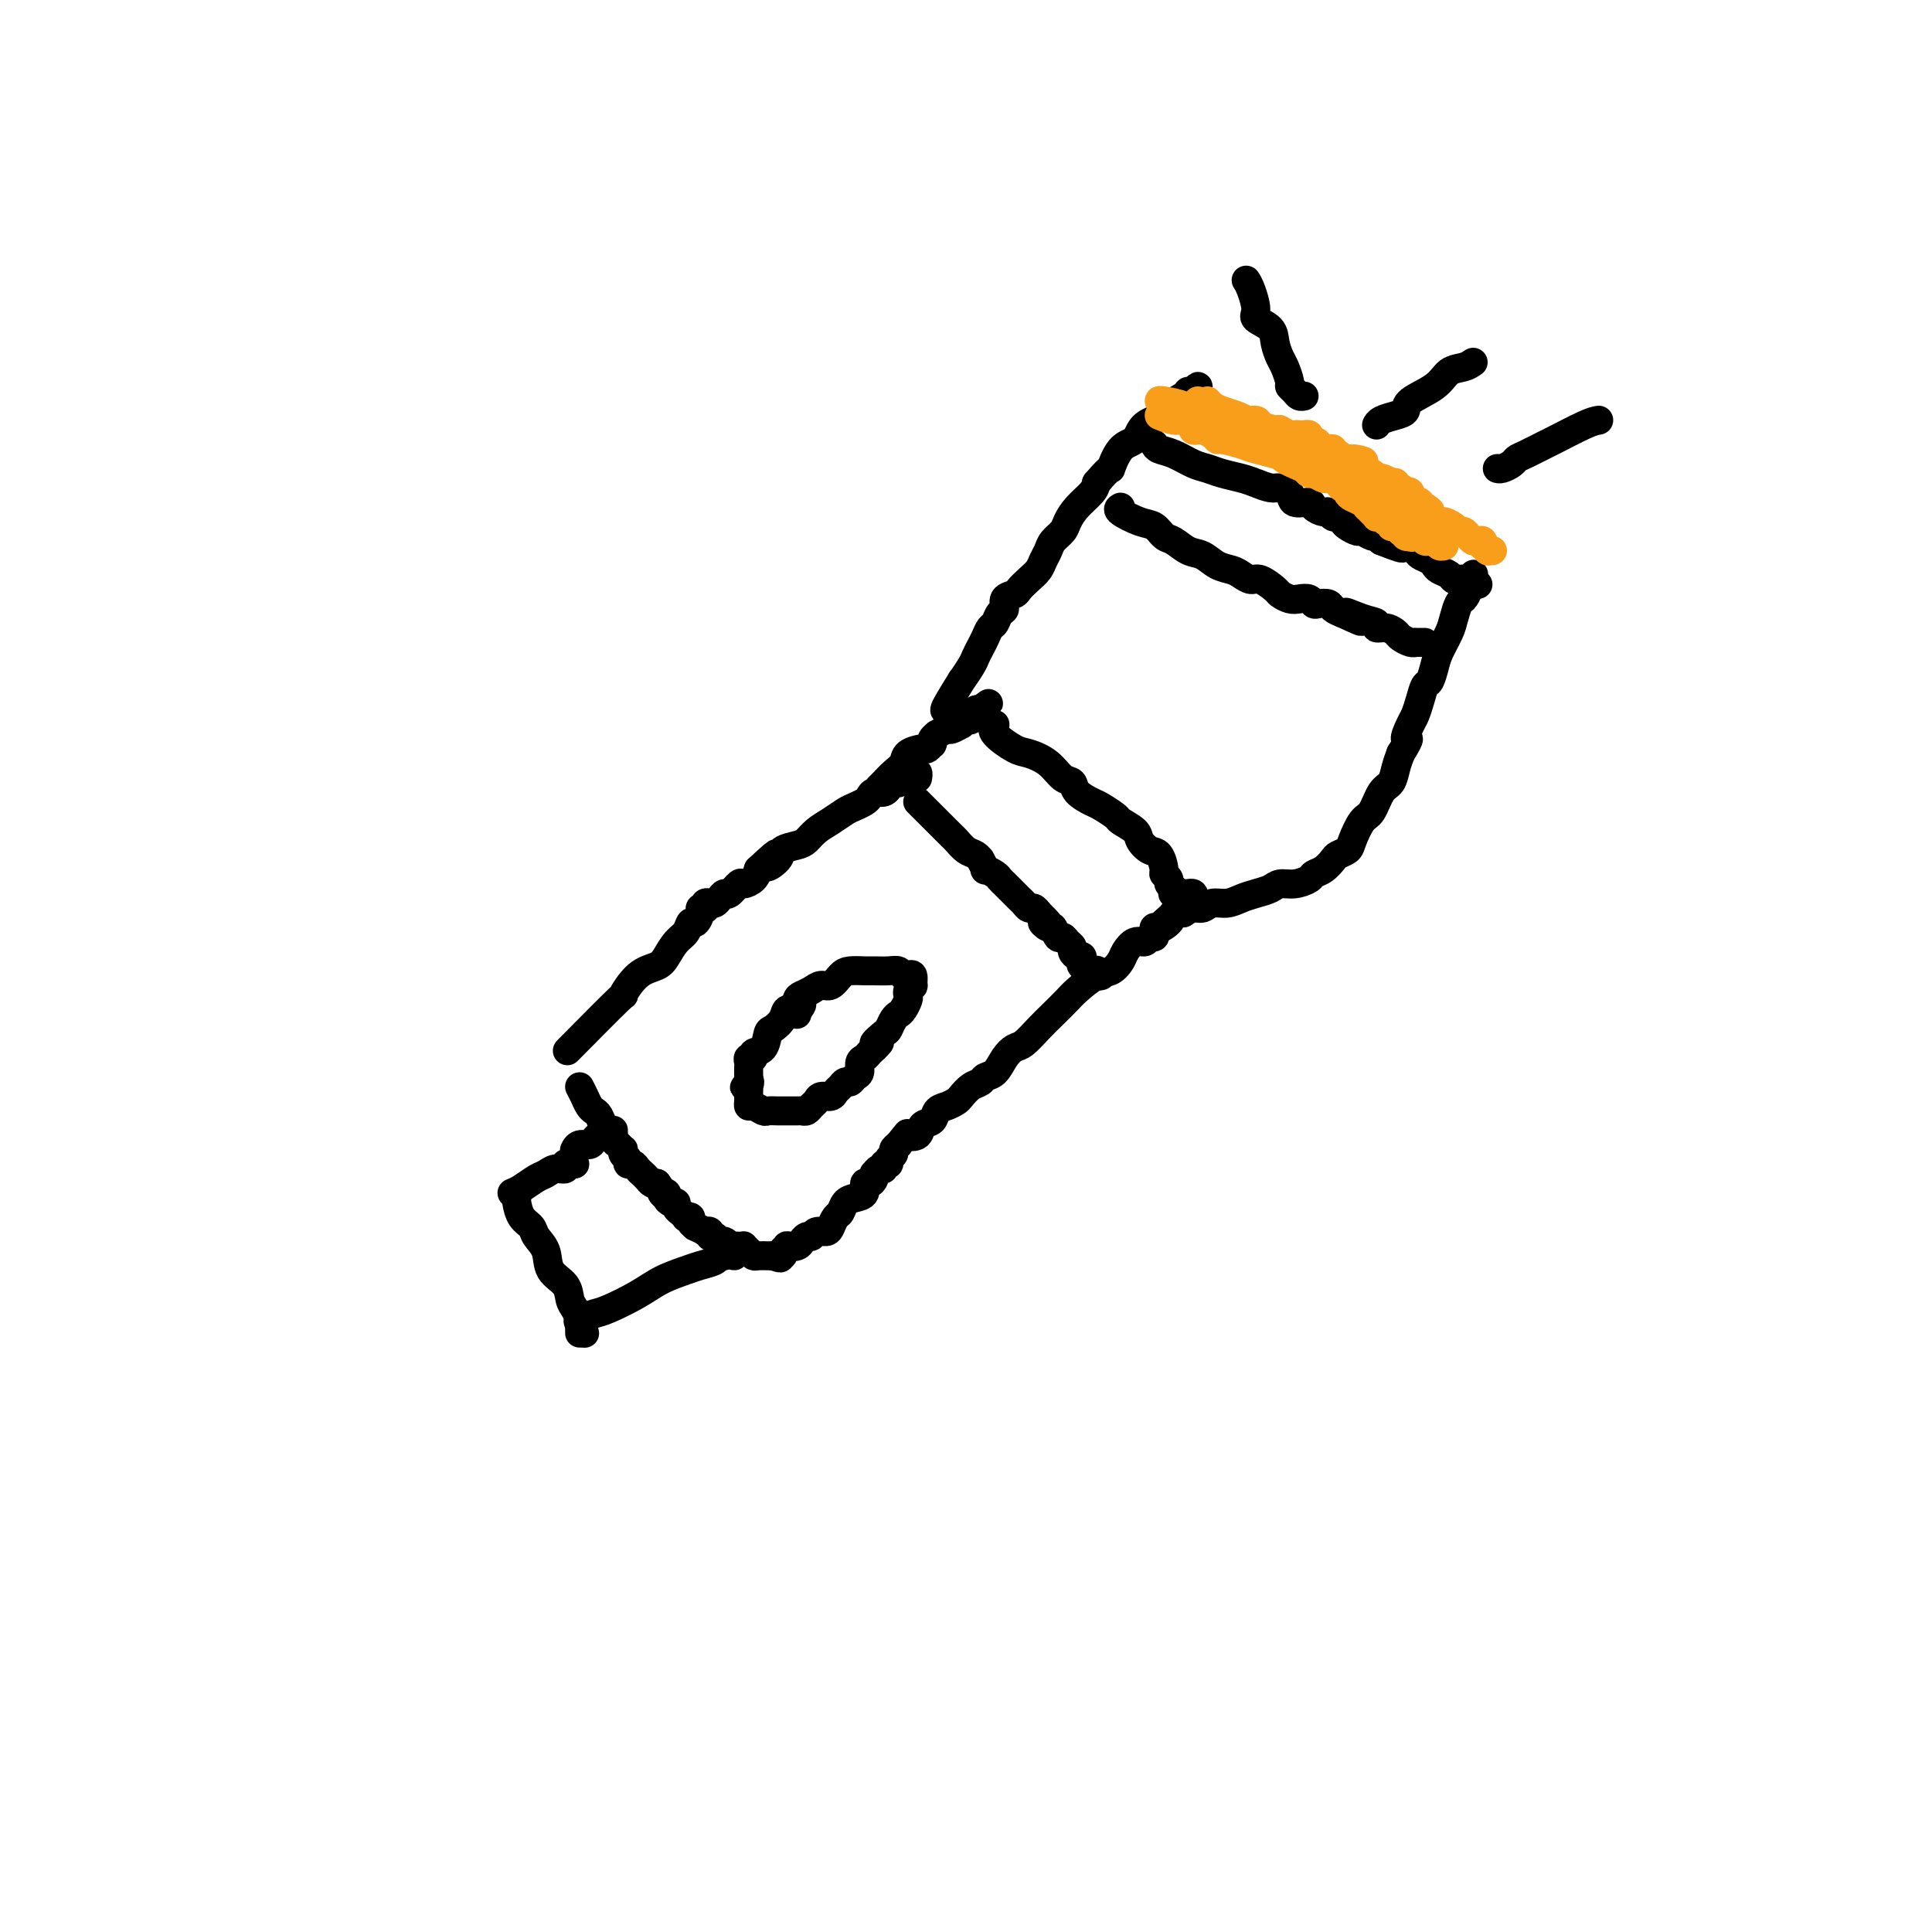 <svg viewBox='0 0 400 400' version='1.1' xmlns='http://www.w3.org/2000/svg' xmlns:xlink='http://www.w3.org/1999/xlink'><g fill='none' stroke='#000000' stroke-width='6' stroke-linecap='round' stroke-linejoin='round'><path d='M107,248c-0.056,0.132 -0.113,0.264 0,1c0.113,0.736 0.395,2.077 1,3c0.605,0.923 1.532,1.429 2,2c0.468,0.571 0.479,1.206 1,2c0.521,0.794 1.554,1.745 2,3c0.446,1.255 0.305,2.812 1,4c0.695,1.188 2.225,2.006 3,3c0.775,0.994 0.796,2.165 1,3c0.204,0.835 0.591,1.333 1,2c0.409,0.667 0.842,1.504 1,2c0.158,0.496 0.042,0.651 0,1c-0.042,0.349 -0.011,0.892 0,1c0.011,0.108 0.003,-0.219 0,0c-0.003,0.219 -0.001,0.984 0,1c0.001,0.016 0.000,-0.717 0,-1c-0.000,-0.283 -0.000,-0.115 0,0c0.000,0.115 0.000,0.176 0,0c-0.000,-0.176 -0.000,-0.588 0,-1'/><path d='M120,274c2.021,4.010 0.572,1.035 0,0c-0.572,-1.035 -0.268,-0.128 0,0c0.268,0.128 0.499,-0.521 1,-1c0.501,-0.479 1.271,-0.786 2,-1c0.729,-0.214 1.415,-0.333 3,-1c1.585,-0.667 4.067,-1.880 6,-3c1.933,-1.120 3.316,-2.146 5,-3c1.684,-0.854 3.669,-1.534 5,-2c1.331,-0.466 2.007,-0.717 3,-1c0.993,-0.283 2.304,-0.599 3,-1c0.696,-0.401 0.779,-0.887 1,-1c0.221,-0.113 0.581,0.148 1,0c0.419,-0.148 0.897,-0.705 1,-1c0.103,-0.295 -0.168,-0.326 0,0c0.168,0.326 0.776,1.011 1,1c0.224,-0.011 0.064,-0.717 0,-1c-0.064,-0.283 -0.032,-0.141 0,0'/><path d='M106,247c0.554,-0.218 1.109,-0.436 2,-1c0.891,-0.564 2.119,-1.476 3,-2c0.881,-0.524 1.416,-0.662 2,-1c0.584,-0.338 1.218,-0.875 2,-1c0.782,-0.125 1.712,0.163 2,0c0.288,-0.163 -0.067,-0.776 0,-1c0.067,-0.224 0.554,-0.060 1,0c0.446,0.060 0.851,0.016 1,0c0.149,-0.016 0.043,-0.005 0,0c-0.043,0.005 -0.021,0.002 0,0'/><path d='M119,238c-0.058,0.119 -0.117,0.238 0,0c0.117,-0.238 0.408,-0.833 1,-1c0.592,-0.167 1.483,0.095 2,0c0.517,-0.095 0.659,-0.547 1,-1c0.341,-0.453 0.880,-0.906 1,-1c0.120,-0.094 -0.179,0.171 0,0c0.179,-0.171 0.836,-0.778 1,-1c0.164,-0.222 -0.166,-0.060 0,0c0.166,0.060 0.828,0.016 1,0c0.172,-0.016 -0.146,-0.004 0,0c0.146,0.004 0.756,0.001 1,0c0.244,-0.001 0.122,-0.001 0,0'/><path d='M120,225c0.333,0.645 0.666,1.290 1,2c0.334,0.710 0.668,1.485 1,2c0.332,0.515 0.662,0.769 1,1c0.338,0.231 0.683,0.439 1,1c0.317,0.561 0.606,1.474 1,2c0.394,0.526 0.893,0.666 1,1c0.107,0.334 -0.178,0.864 0,1c0.178,0.136 0.818,-0.122 1,0c0.182,0.122 -0.096,0.624 0,1c0.096,0.376 0.566,0.625 1,1c0.434,0.375 0.834,0.875 1,1c0.166,0.125 0.100,-0.125 0,0c-0.100,0.125 -0.234,0.625 0,1c0.234,0.375 0.836,0.625 1,1c0.164,0.375 -0.111,0.874 0,1c0.111,0.126 0.607,-0.120 1,0c0.393,0.120 0.683,0.607 1,1c0.317,0.393 0.662,0.693 1,1c0.338,0.307 0.668,0.621 1,1c0.332,0.379 0.666,0.823 1,1c0.334,0.177 0.667,0.089 1,0'/><path d='M136,245c2.638,3.559 1.233,2.455 1,2c-0.233,-0.455 0.707,-0.263 1,0c0.293,0.263 -0.061,0.596 0,1c0.061,0.404 0.537,0.878 1,1c0.463,0.122 0.913,-0.107 1,0c0.087,0.107 -0.188,0.551 0,1c0.188,0.449 0.839,0.904 1,1c0.161,0.096 -0.168,-0.168 0,0c0.168,0.168 0.834,0.767 1,1c0.166,0.233 -0.168,0.100 0,0c0.168,-0.100 0.837,-0.167 1,0c0.163,0.167 -0.182,0.567 0,1c0.182,0.433 0.890,0.900 1,1c0.110,0.100 -0.378,-0.165 0,0c0.378,0.165 1.621,0.761 2,1c0.379,0.239 -0.106,0.121 0,0c0.106,-0.121 0.801,-0.244 1,0c0.199,0.244 -0.100,0.854 0,1c0.100,0.146 0.599,-0.171 1,0c0.401,0.171 0.702,0.830 1,1c0.298,0.170 0.591,-0.151 1,0c0.409,0.151 0.932,0.772 1,1c0.068,0.228 -0.319,0.064 0,0c0.319,-0.064 1.342,-0.027 2,0c0.658,0.027 0.949,0.046 1,0c0.051,-0.046 -0.137,-0.156 0,0c0.137,0.156 0.600,0.578 1,1c0.400,0.422 0.736,0.845 1,1c0.264,0.155 0.456,0.042 1,0c0.544,-0.042 1.441,-0.012 2,0c0.559,0.012 0.779,0.006 1,0'/><path d='M160,260c2.636,0.916 1.226,0.207 1,0c-0.226,-0.207 0.730,0.089 1,0c0.270,-0.089 -0.148,-0.564 0,-1c0.148,-0.436 0.862,-0.834 1,-1c0.138,-0.166 -0.300,-0.101 0,0c0.300,0.101 1.337,0.238 2,0c0.663,-0.238 0.950,-0.852 1,-1c0.050,-0.148 -0.138,0.171 0,0c0.138,-0.171 0.600,-0.832 1,-1c0.400,-0.168 0.737,0.158 1,0c0.263,-0.158 0.452,-0.801 1,-1c0.548,-0.199 1.456,0.045 2,0c0.544,-0.045 0.726,-0.380 1,-1c0.274,-0.620 0.642,-1.527 1,-2c0.358,-0.473 0.708,-0.513 1,-1c0.292,-0.487 0.526,-1.422 1,-2c0.474,-0.578 1.188,-0.799 2,-1c0.812,-0.201 1.720,-0.384 2,-1c0.280,-0.616 -0.069,-1.667 0,-2c0.069,-0.333 0.557,0.050 1,0c0.443,-0.050 0.841,-0.534 1,-1c0.159,-0.466 0.080,-0.913 0,-1c-0.080,-0.087 -0.161,0.188 0,0c0.161,-0.188 0.564,-0.838 1,-1c0.436,-0.162 0.905,0.164 1,0c0.095,-0.164 -0.186,-0.817 0,-1c0.186,-0.183 0.837,0.106 1,0c0.163,-0.106 -0.163,-0.606 0,-1c0.163,-0.394 0.813,-0.683 1,-1c0.187,-0.317 -0.089,-0.662 0,-1c0.089,-0.338 0.545,-0.669 1,-1'/><path d='M186,237c2.506,-3.113 1.770,-2.396 2,-2c0.230,0.396 1.426,0.471 2,0c0.574,-0.471 0.525,-1.488 1,-2c0.475,-0.512 1.474,-0.517 2,-1c0.526,-0.483 0.577,-1.443 1,-2c0.423,-0.557 1.216,-0.713 2,-1c0.784,-0.287 1.557,-0.707 2,-1c0.443,-0.293 0.555,-0.458 1,-1c0.445,-0.542 1.221,-1.461 2,-2c0.779,-0.539 1.560,-0.698 2,-1c0.440,-0.302 0.540,-0.748 1,-1c0.460,-0.252 1.281,-0.311 2,-1c0.719,-0.689 1.336,-2.007 2,-3c0.664,-0.993 1.375,-1.659 2,-2c0.625,-0.341 1.163,-0.355 2,-1c0.837,-0.645 1.974,-1.921 3,-3c1.026,-1.079 1.941,-1.962 3,-3c1.059,-1.038 2.263,-2.232 3,-3c0.737,-0.768 1.009,-1.111 2,-2c0.991,-0.889 2.702,-2.323 4,-3c1.298,-0.677 2.183,-0.597 3,-1c0.817,-0.403 1.567,-1.289 2,-2c0.433,-0.711 0.551,-1.248 1,-2c0.449,-0.752 1.231,-1.721 2,-2c0.769,-0.279 1.526,0.132 2,0c0.474,-0.132 0.666,-0.805 1,-1c0.334,-0.195 0.811,0.089 1,0c0.189,-0.089 0.092,-0.550 0,-1c-0.092,-0.450 -0.179,-0.891 0,-1c0.179,-0.109 0.622,0.112 1,0c0.378,-0.112 0.689,-0.556 1,-1'/><path d='M241,191c8.455,-7.150 2.094,-2.025 0,0c-2.094,2.025 0.079,0.949 1,0c0.921,-0.949 0.590,-1.770 1,-2c0.410,-0.230 1.560,0.130 2,0c0.440,-0.130 0.169,-0.752 0,-1c-0.169,-0.248 -0.238,-0.122 0,0c0.238,0.122 0.783,0.239 1,0c0.217,-0.239 0.108,-0.835 0,-1c-0.108,-0.165 -0.213,0.099 0,0c0.213,-0.099 0.743,-0.562 1,-1c0.257,-0.438 0.240,-0.849 0,-1c-0.240,-0.151 -0.704,-0.040 -1,0c-0.296,0.040 -0.426,0.011 -1,0c-0.574,-0.011 -1.593,-0.003 -2,0c-0.407,0.003 -0.204,0.002 0,0'/><path d='M118,217c-0.583,0.595 -1.166,1.190 1,-1c2.166,-2.190 7.080,-7.166 9,-9c1.920,-1.834 0.846,-0.526 1,-1c0.154,-0.474 1.537,-2.731 3,-4c1.463,-1.269 3.008,-1.549 4,-2c0.992,-0.451 1.431,-1.072 2,-2c0.569,-0.928 1.267,-2.164 2,-3c0.733,-0.836 1.502,-1.271 2,-2c0.498,-0.729 0.726,-1.751 1,-2c0.274,-0.249 0.596,0.274 1,0c0.404,-0.274 0.892,-1.345 1,-2c0.108,-0.655 -0.164,-0.894 0,-1c0.164,-0.106 0.765,-0.080 1,0c0.235,0.080 0.104,0.215 0,0c-0.104,-0.215 -0.182,-0.780 0,-1c0.182,-0.220 0.625,-0.095 1,0c0.375,0.095 0.682,0.161 1,0c0.318,-0.161 0.648,-0.550 1,-1c0.352,-0.450 0.728,-0.960 1,-1c0.272,-0.040 0.440,0.390 1,0c0.560,-0.390 1.511,-1.599 2,-2c0.489,-0.401 0.516,0.008 1,0c0.484,-0.008 1.424,-0.431 2,-1c0.576,-0.569 0.788,-1.285 1,-2'/><path d='M157,180c6.370,-5.919 2.795,-2.215 2,-1c-0.795,1.215 1.190,-0.059 2,-1c0.810,-0.941 0.446,-1.550 1,-2c0.554,-0.450 2.025,-0.740 3,-1c0.975,-0.260 1.454,-0.489 2,-1c0.546,-0.511 1.158,-1.303 2,-2c0.842,-0.697 1.913,-1.300 3,-2c1.087,-0.700 2.188,-1.498 3,-2c0.812,-0.502 1.334,-0.708 2,-1c0.666,-0.292 1.475,-0.671 2,-1c0.525,-0.329 0.767,-0.609 1,-1c0.233,-0.391 0.459,-0.893 1,-1c0.541,-0.107 1.398,0.182 2,0c0.602,-0.182 0.950,-0.834 1,-1c0.050,-0.166 -0.198,0.153 0,0c0.198,-0.153 0.842,-0.777 1,-1c0.158,-0.223 -0.169,-0.046 0,0c0.169,0.046 0.834,-0.041 1,0c0.166,0.041 -0.165,0.208 0,0c0.165,-0.208 0.828,-0.792 1,-1c0.172,-0.208 -0.147,-0.041 0,0c0.147,0.041 0.761,-0.042 1,0c0.239,0.042 0.102,0.211 0,0c-0.102,-0.211 -0.171,-0.803 0,-1c0.171,-0.197 0.582,-0.000 1,0c0.418,0.000 0.844,-0.196 1,0c0.156,0.196 0.042,0.783 0,1c-0.042,0.217 -0.012,0.062 0,0c0.012,-0.062 0.006,-0.031 0,0'/><path d='M182,163c0.255,-0.243 0.510,-0.486 1,-1c0.490,-0.514 1.216,-1.300 2,-2c0.784,-0.700 1.625,-1.316 2,-2c0.375,-0.684 0.282,-1.437 1,-2c0.718,-0.563 2.245,-0.935 3,-1c0.755,-0.065 0.737,0.176 1,0c0.263,-0.176 0.807,-0.769 1,-1c0.193,-0.231 0.036,-0.099 0,0c-0.036,0.099 0.050,0.166 0,0c-0.050,-0.166 -0.236,-0.565 0,-1c0.236,-0.435 0.894,-0.905 1,-1c0.106,-0.095 -0.341,0.186 0,0c0.341,-0.186 1.468,-0.838 2,-1c0.532,-0.162 0.467,0.167 1,0c0.533,-0.167 1.664,-0.828 2,-1c0.336,-0.172 -0.121,0.146 0,0c0.121,-0.146 0.821,-0.757 1,-1c0.179,-0.243 -0.162,-0.117 0,0c0.162,0.117 0.827,0.224 1,0c0.173,-0.224 -0.147,-0.778 0,-1c0.147,-0.222 0.761,-0.111 1,0c0.239,0.111 0.103,0.222 0,0c-0.103,-0.222 -0.172,-0.778 0,-1c0.172,-0.222 0.586,-0.111 1,0'/><path d='M203,147c3.250,-2.536 0.875,-0.875 0,0c-0.875,0.875 -0.250,0.964 0,1c0.250,0.036 0.125,0.018 0,0'/><path d='M190,166c0.242,0.242 0.484,0.483 1,1c0.516,0.517 1.307,1.308 2,2c0.693,0.692 1.288,1.284 2,2c0.712,0.716 1.540,1.555 2,2c0.460,0.445 0.553,0.495 1,1c0.447,0.505 1.248,1.463 2,2c0.752,0.537 1.453,0.651 2,1c0.547,0.349 0.938,0.934 1,1c0.062,0.066 -0.205,-0.386 0,0c0.205,0.386 0.881,1.609 1,2c0.119,0.391 -0.319,-0.050 0,0c0.319,0.050 1.395,0.591 2,1c0.605,0.409 0.739,0.687 1,1c0.261,0.313 0.647,0.661 1,1c0.353,0.339 0.672,0.669 1,1c0.328,0.331 0.665,0.662 1,1c0.335,0.338 0.667,0.682 1,1c0.333,0.318 0.667,0.611 1,1c0.333,0.389 0.667,0.874 1,1c0.333,0.126 0.667,-0.107 1,0c0.333,0.107 0.667,0.553 1,1'/><path d='M215,189c4.046,3.941 1.662,2.295 1,2c-0.662,-0.295 0.400,0.761 1,1c0.600,0.239 0.739,-0.339 1,0c0.261,0.339 0.644,1.596 1,2c0.356,0.404 0.687,-0.045 1,0c0.313,0.045 0.609,0.586 1,1c0.391,0.414 0.876,0.702 1,1c0.124,0.298 -0.112,0.604 0,1c0.112,0.396 0.572,0.880 1,1c0.428,0.120 0.822,-0.125 1,0c0.178,0.125 0.139,0.621 0,1c-0.139,0.379 -0.378,0.641 0,1c0.378,0.359 1.373,0.814 2,1c0.627,0.186 0.886,0.102 1,0c0.114,-0.102 0.082,-0.223 0,0c-0.082,0.223 -0.214,0.791 0,1c0.214,0.209 0.776,0.060 1,0c0.224,-0.060 0.112,-0.030 0,0'/><path d='M206,150c-0.389,0.526 -0.778,1.052 0,2c0.778,0.948 2.723,2.319 4,3c1.277,0.681 1.884,0.671 3,1c1.116,0.329 2.740,0.995 4,2c1.260,1.005 2.156,2.348 3,3c0.844,0.652 1.635,0.612 2,1c0.365,0.388 0.305,1.202 1,2c0.695,0.798 2.144,1.579 3,2c0.856,0.421 1.117,0.483 2,1c0.883,0.517 2.386,1.491 3,2c0.614,0.509 0.339,0.554 1,1c0.661,0.446 2.258,1.293 3,2c0.742,0.707 0.628,1.275 1,2c0.372,0.725 1.228,1.609 2,2c0.772,0.391 1.460,0.290 2,1c0.540,0.710 0.934,2.232 1,3c0.066,0.768 -0.194,0.783 0,1c0.194,0.217 0.842,0.635 1,1c0.158,0.365 -0.174,0.675 0,1c0.174,0.325 0.855,0.664 1,1c0.145,0.336 -0.244,0.667 0,1c0.244,0.333 1.122,0.666 2,1'/><path d='M245,186c1.667,2.333 0.833,1.167 0,0'/><path d='M166,208c-0.212,0.468 -0.424,0.935 -1,1c-0.576,0.065 -1.515,-0.273 -2,0c-0.485,0.273 -0.516,1.158 -1,2c-0.484,0.842 -1.421,1.641 -2,2c-0.579,0.359 -0.800,0.277 -1,1c-0.200,0.723 -0.379,2.249 -1,3c-0.621,0.751 -1.683,0.726 -2,1c-0.317,0.274 0.111,0.847 0,1c-0.111,0.153 -0.762,-0.114 -1,0c-0.238,0.114 -0.064,0.608 0,1c0.064,0.392 0.017,0.682 0,1c-0.017,0.318 -0.005,0.662 0,1c0.005,0.338 0.001,0.668 0,1c-0.001,0.332 -0.001,0.666 0,1'/><path d='M155,224c-1.702,2.411 -0.456,0.440 0,0c0.456,-0.440 0.122,0.652 0,1c-0.122,0.348 -0.033,-0.048 0,0c0.033,0.048 0.008,0.539 0,1c-0.008,0.461 -0.000,0.893 0,1c0.000,0.107 -0.007,-0.111 0,0c0.007,0.111 0.028,0.552 0,1c-0.028,0.448 -0.107,0.905 0,1c0.107,0.095 0.398,-0.171 1,0c0.602,0.171 1.513,0.778 2,1c0.487,0.222 0.550,0.059 1,0c0.450,-0.059 1.286,-0.015 2,0c0.714,0.015 1.304,0.001 2,0c0.696,-0.001 1.496,0.011 2,0c0.504,-0.011 0.711,-0.045 1,0c0.289,0.045 0.658,0.171 1,0c0.342,-0.171 0.655,-0.637 1,-1c0.345,-0.363 0.722,-0.622 1,-1c0.278,-0.378 0.456,-0.876 1,-1c0.544,-0.124 1.455,0.125 2,0c0.545,-0.125 0.723,-0.625 1,-1c0.277,-0.375 0.653,-0.624 1,-1c0.347,-0.376 0.667,-0.878 1,-1c0.333,-0.122 0.681,0.136 1,0c0.319,-0.136 0.610,-0.666 1,-1c0.390,-0.334 0.878,-0.471 1,-1c0.122,-0.529 -0.122,-1.451 0,-2c0.122,-0.549 0.610,-0.725 1,-1c0.390,-0.275 0.683,-0.650 1,-1c0.317,-0.350 0.659,-0.675 1,-1'/><path d='M181,217c2.367,-2.125 0.283,-0.937 0,-1c-0.283,-0.063 1.233,-1.378 2,-2c0.767,-0.622 0.784,-0.552 1,-1c0.216,-0.448 0.633,-1.416 1,-2c0.367,-0.584 0.686,-0.786 1,-1c0.314,-0.214 0.624,-0.440 1,-1c0.376,-0.560 0.819,-1.455 1,-2c0.181,-0.545 0.102,-0.742 0,-1c-0.102,-0.258 -0.226,-0.577 0,-1c0.226,-0.423 0.804,-0.949 1,-1c0.196,-0.051 0.012,0.375 0,0c-0.012,-0.375 0.150,-1.550 0,-2c-0.150,-0.450 -0.610,-0.173 -1,0c-0.390,0.173 -0.708,0.243 -1,0c-0.292,-0.243 -0.557,-0.798 -1,-1c-0.443,-0.202 -1.063,-0.053 -2,0c-0.937,0.053 -2.190,0.008 -3,0c-0.810,-0.008 -1.176,0.022 -2,0c-0.824,-0.022 -2.108,-0.094 -3,0c-0.892,0.094 -1.394,0.354 -2,1c-0.606,0.646 -1.315,1.678 -2,2c-0.685,0.322 -1.346,-0.065 -2,0c-0.654,0.065 -1.299,0.581 -2,1c-0.701,0.419 -1.456,0.739 -2,1c-0.544,0.261 -0.878,0.462 -1,1c-0.122,0.538 -0.033,1.414 0,2c0.033,0.586 0.009,0.882 0,1c-0.009,0.118 -0.005,0.059 0,0'/><path d='M196,147c-0.354,0.165 -0.709,0.329 0,-1c0.709,-1.329 2.480,-4.152 3,-5c0.520,-0.848 -0.212,0.279 0,0c0.212,-0.279 1.366,-1.962 2,-3c0.634,-1.038 0.747,-1.429 1,-2c0.253,-0.571 0.645,-1.323 1,-2c0.355,-0.677 0.674,-1.280 1,-2c0.326,-0.720 0.660,-1.559 1,-2c0.340,-0.441 0.687,-0.486 1,-1c0.313,-0.514 0.594,-1.499 1,-2c0.406,-0.501 0.938,-0.518 1,-1c0.062,-0.482 -0.344,-1.427 0,-2c0.344,-0.573 1.440,-0.772 2,-1c0.560,-0.228 0.584,-0.484 1,-1c0.416,-0.516 1.224,-1.293 2,-2c0.776,-0.707 1.521,-1.344 2,-2c0.479,-0.656 0.691,-1.330 1,-2c0.309,-0.670 0.714,-1.337 1,-2c0.286,-0.663 0.451,-1.322 1,-2c0.549,-0.678 1.481,-1.375 2,-2c0.519,-0.625 0.624,-1.178 1,-2c0.376,-0.822 1.024,-1.914 2,-3c0.976,-1.086 2.279,-2.168 3,-3c0.721,-0.832 0.861,-1.416 1,-2'/><path d='M227,100c3.542,-4.171 2.897,-2.598 3,-3c0.103,-0.402 0.953,-2.779 2,-4c1.047,-1.221 2.291,-1.286 3,-2c0.709,-0.714 0.883,-2.076 2,-3c1.117,-0.924 3.178,-1.409 4,-2c0.822,-0.591 0.406,-1.287 1,-2c0.594,-0.713 2.198,-1.442 3,-2c0.802,-0.558 0.803,-0.944 1,-1c0.197,-0.056 0.589,0.220 1,0c0.411,-0.220 0.842,-0.935 1,-1c0.158,-0.065 0.042,0.521 0,1c-0.042,0.479 -0.012,0.851 0,1c0.012,0.149 0.006,0.074 0,0'/><path d='M245,189c0.660,-0.455 1.321,-0.909 2,-1c0.679,-0.091 1.378,0.183 2,0c0.622,-0.183 1.168,-0.822 2,-1c0.832,-0.178 1.951,0.106 3,0c1.049,-0.106 2.027,-0.602 3,-1c0.973,-0.398 1.942,-0.698 3,-1c1.058,-0.302 2.205,-0.606 3,-1c0.795,-0.394 1.238,-0.878 2,-1c0.762,-0.122 1.843,0.118 3,0c1.157,-0.118 2.389,-0.595 3,-1c0.611,-0.405 0.602,-0.738 1,-1c0.398,-0.262 1.205,-0.452 2,-1c0.795,-0.548 1.578,-1.453 2,-2c0.422,-0.547 0.483,-0.735 1,-1c0.517,-0.265 1.489,-0.607 2,-1c0.511,-0.393 0.560,-0.839 1,-2c0.440,-1.161 1.270,-3.038 2,-4c0.730,-0.962 1.361,-1.009 2,-2c0.639,-0.991 1.285,-2.925 2,-4c0.715,-1.075 1.500,-1.289 2,-2c0.500,-0.711 0.714,-1.917 1,-3c0.286,-1.083 0.643,-2.041 1,-3'/><path d='M290,156c2.654,-4.233 1.288,-2.816 1,-3c-0.288,-0.184 0.500,-1.970 1,-3c0.500,-1.030 0.712,-1.304 1,-2c0.288,-0.696 0.654,-1.812 1,-3c0.346,-1.188 0.674,-2.447 1,-3c0.326,-0.553 0.651,-0.402 1,-1c0.349,-0.598 0.724,-1.947 1,-3c0.276,-1.053 0.455,-1.812 1,-3c0.545,-1.188 1.456,-2.807 2,-4c0.544,-1.193 0.720,-1.960 1,-3c0.280,-1.040 0.662,-2.355 1,-3c0.338,-0.645 0.630,-0.622 1,-1c0.370,-0.378 0.817,-1.159 1,-2c0.183,-0.841 0.101,-1.742 0,-2c-0.101,-0.258 -0.223,0.127 0,0c0.223,-0.127 0.791,-0.765 1,-1c0.209,-0.235 0.060,-0.067 0,0c-0.060,0.067 -0.030,0.034 0,0'/><path d='M232,105c-0.375,0.211 -0.750,0.423 0,1c0.750,0.577 2.627,1.521 4,2c1.373,0.479 2.244,0.495 3,1c0.756,0.505 1.399,1.501 2,2c0.601,0.499 1.162,0.501 2,1c0.838,0.499 1.954,1.495 3,2c1.046,0.505 2.024,0.518 3,1c0.976,0.482 1.951,1.434 3,2c1.049,0.566 2.173,0.747 3,1c0.827,0.253 1.359,0.578 2,1c0.641,0.422 1.393,0.940 2,1c0.607,0.060 1.068,-0.337 2,0c0.932,0.337 2.333,1.410 3,2c0.667,0.590 0.599,0.698 1,1c0.401,0.302 1.272,0.799 2,1c0.728,0.201 1.312,0.106 2,0c0.688,-0.106 1.479,-0.221 2,0c0.521,0.221 0.772,0.780 1,1c0.228,0.220 0.432,0.100 1,0c0.568,-0.100 1.499,-0.181 2,0c0.501,0.181 0.572,0.623 1,1c0.428,0.377 1.214,0.688 2,1'/><path d='M278,127c7.211,3.354 2.239,0.740 1,0c-1.239,-0.740 1.254,0.393 3,1c1.746,0.607 2.743,0.687 3,1c0.257,0.313 -0.226,0.858 0,1c0.226,0.142 1.161,-0.120 2,0c0.839,0.120 1.583,0.621 2,1c0.417,0.379 0.508,0.638 1,1c0.492,0.362 1.385,0.829 2,1c0.615,0.171 0.953,0.046 1,0c0.047,-0.046 -0.197,-0.012 0,0c0.197,0.012 0.834,0.003 1,0c0.166,-0.003 -0.138,-0.001 0,0c0.138,0.001 0.717,0.000 1,0c0.283,-0.000 0.268,-0.000 0,0c-0.268,0.000 -0.791,0.000 -1,0c-0.209,-0.000 -0.105,-0.000 0,0'/><path d='M239,92c0.184,0.364 0.369,0.727 1,1c0.631,0.273 1.709,0.454 3,1c1.291,0.546 2.796,1.455 4,2c1.204,0.545 2.108,0.724 3,1c0.892,0.276 1.772,0.648 3,1c1.228,0.352 2.806,0.685 4,1c1.194,0.315 2.006,0.614 3,1c0.994,0.386 2.172,0.859 3,1c0.828,0.141 1.306,-0.051 2,0c0.694,0.051 1.604,0.343 2,1c0.396,0.657 0.277,1.677 1,2c0.723,0.323 2.288,-0.053 3,0c0.712,0.053 0.572,0.535 1,1c0.428,0.465 1.424,0.912 2,1c0.576,0.088 0.731,-0.184 1,0c0.269,0.184 0.654,0.824 1,1c0.346,0.176 0.655,-0.112 1,0c0.345,0.112 0.726,0.622 1,1c0.274,0.378 0.441,0.622 1,1c0.559,0.378 1.512,0.889 2,1c0.488,0.111 0.512,-0.176 1,0c0.488,0.176 1.439,0.817 2,1c0.561,0.183 0.732,-0.090 1,0c0.268,0.090 0.634,0.545 1,1'/><path d='M286,112c7.611,3.030 3.137,0.605 2,0c-1.137,-0.605 1.061,0.612 2,1c0.939,0.388 0.619,-0.051 1,0c0.381,0.051 1.463,0.591 2,1c0.537,0.409 0.529,0.687 1,1c0.471,0.313 1.422,0.662 2,1c0.578,0.338 0.785,0.665 1,1c0.215,0.335 0.439,0.677 1,1c0.561,0.323 1.461,0.626 2,1c0.539,0.374 0.718,0.818 1,1c0.282,0.182 0.667,0.101 1,0c0.333,-0.101 0.615,-0.223 1,0c0.385,0.223 0.874,0.792 1,1c0.126,0.208 -0.111,0.056 0,0c0.111,-0.056 0.568,-0.015 1,0c0.432,0.015 0.838,0.004 1,0c0.162,-0.004 0.081,-0.002 0,0'/><path d='M258,58c0.287,0.442 0.573,0.883 1,2c0.427,1.117 0.993,2.908 1,4c0.007,1.092 -0.545,1.485 0,2c0.545,0.515 2.189,1.154 3,2c0.811,0.846 0.791,1.900 1,3c0.209,1.100 0.647,2.245 1,3c0.353,0.755 0.619,1.120 1,2c0.381,0.880 0.876,2.274 1,3c0.124,0.726 -0.124,0.783 0,1c0.124,0.217 0.621,0.594 1,1c0.379,0.406 0.641,0.840 1,1c0.359,0.160 0.817,0.046 1,0c0.183,-0.046 0.092,-0.023 0,0'/><path d='M305,75c-0.557,0.380 -1.115,0.760 -2,1c-0.885,0.240 -2.098,0.340 -3,1c-0.902,0.660 -1.492,1.878 -3,3c-1.508,1.122 -3.935,2.147 -5,3c-1.065,0.853 -0.769,1.535 -1,2c-0.231,0.465 -0.990,0.712 -2,1c-1.010,0.288 -2.272,0.616 -3,1c-0.728,0.384 -0.922,0.824 -1,1c-0.078,0.176 -0.039,0.088 0,0'/><path d='M331,87c-0.621,0.099 -1.241,0.197 -3,1c-1.759,0.803 -4.655,2.309 -6,3c-1.345,0.691 -1.137,0.567 -2,1c-0.863,0.433 -2.795,1.422 -4,2c-1.205,0.578 -1.682,0.743 -2,1c-0.318,0.257 -0.477,0.605 -1,1c-0.523,0.395 -1.410,0.837 -2,1c-0.590,0.163 -0.883,0.047 -1,0c-0.117,-0.047 -0.059,-0.023 0,0'/></g>
<g fill='none' stroke='#F99E1B' stroke-width='6' stroke-linecap='round' stroke-linejoin='round'><path d='M243,86c0.626,-0.008 1.252,-0.016 2,0c0.748,0.016 1.618,0.056 2,0c0.382,-0.056 0.277,-0.207 1,0c0.723,0.207 2.274,0.774 3,1c0.726,0.226 0.628,0.112 1,0c0.372,-0.112 1.213,-0.223 2,0c0.787,0.223 1.521,0.778 2,1c0.479,0.222 0.703,0.111 1,0c0.297,-0.111 0.667,-0.222 1,0c0.333,0.222 0.629,0.778 1,1c0.371,0.222 0.816,0.111 1,0c0.184,-0.111 0.108,-0.222 0,0c-0.108,0.222 -0.249,0.776 0,1c0.249,0.224 0.889,0.117 1,0c0.111,-0.117 -0.306,-0.243 0,0c0.306,0.243 1.335,0.854 2,1c0.665,0.146 0.967,-0.172 1,0c0.033,0.172 -0.201,0.833 0,1c0.201,0.167 0.837,-0.162 1,0c0.163,0.162 -0.149,0.813 0,1c0.149,0.187 0.757,-0.089 1,0c0.243,0.089 0.122,0.545 0,1'/><path d='M266,94c1.172,0.791 1.102,0.267 1,0c-0.102,-0.267 -0.234,-0.278 0,0c0.234,0.278 0.836,0.844 1,1c0.164,0.156 -0.111,-0.098 0,0c0.111,0.098 0.607,0.547 1,1c0.393,0.453 0.682,0.910 1,1c0.318,0.090 0.663,-0.186 1,0c0.337,0.186 0.664,0.835 1,1c0.336,0.165 0.682,-0.153 1,0c0.318,0.153 0.610,0.776 1,1c0.390,0.224 0.878,0.050 1,0c0.122,-0.050 -0.121,0.024 0,0c0.121,-0.024 0.606,-0.147 1,0c0.394,0.147 0.696,0.564 1,1c0.304,0.436 0.610,0.890 1,1c0.390,0.110 0.865,-0.124 1,0c0.135,0.124 -0.070,0.607 0,1c0.070,0.393 0.414,0.697 1,1c0.586,0.303 1.415,0.607 2,1c0.585,0.393 0.926,0.876 1,1c0.074,0.124 -0.121,-0.112 0,0c0.121,0.112 0.557,0.570 1,1c0.443,0.430 0.893,0.832 1,1c0.107,0.168 -0.130,0.102 0,0c0.130,-0.102 0.626,-0.238 1,0c0.374,0.238 0.626,0.852 1,1c0.374,0.148 0.871,-0.170 1,0c0.129,0.170 -0.110,0.829 0,1c0.110,0.171 0.568,-0.146 1,0c0.432,0.146 0.838,0.756 1,1c0.162,0.244 0.081,0.122 0,0'/><path d='M290,110c3.941,2.471 1.792,0.648 1,0c-0.792,-0.648 -0.227,-0.121 0,0c0.227,0.121 0.116,-0.164 0,0c-0.116,0.164 -0.237,0.776 0,1c0.237,0.224 0.833,0.060 1,0c0.167,-0.060 -0.095,-0.016 0,0c0.095,0.016 0.548,0.003 1,0c0.452,-0.003 0.905,0.003 1,0c0.095,-0.003 -0.167,-0.015 0,0c0.167,0.015 0.762,0.057 1,0c0.238,-0.057 0.119,-0.212 0,0c-0.119,0.212 -0.239,0.793 0,1c0.239,0.207 0.838,0.041 1,0c0.162,-0.041 -0.114,0.041 0,0c0.114,-0.041 0.618,-0.207 1,0c0.382,0.207 0.641,0.786 1,1c0.359,0.214 0.817,0.061 1,0c0.183,-0.061 0.092,-0.031 0,0'/><path d='M250,83c0.273,0.333 0.546,0.666 1,1c0.454,0.334 1.089,0.668 2,1c0.911,0.332 2.099,0.662 3,1c0.901,0.338 1.516,0.683 2,1c0.484,0.317 0.836,0.607 2,1c1.164,0.393 3.138,0.890 4,1c0.862,0.110 0.612,-0.166 1,0c0.388,0.166 1.414,0.776 2,1c0.586,0.224 0.732,0.063 1,0c0.268,-0.063 0.660,-0.027 1,0c0.340,0.027 0.630,0.046 1,0c0.370,-0.046 0.820,-0.156 1,0c0.180,0.156 0.090,0.578 0,1'/><path d='M271,91c3.265,1.173 0.927,0.104 0,0c-0.927,-0.104 -0.444,0.756 0,1c0.444,0.244 0.848,-0.130 1,0c0.152,0.130 0.053,0.763 0,1c-0.053,0.237 -0.058,0.079 0,0c0.058,-0.079 0.181,-0.078 0,0c-0.181,0.078 -0.666,0.233 -1,0c-0.334,-0.233 -0.517,-0.855 -1,-1c-0.483,-0.145 -1.266,0.187 -2,0c-0.734,-0.187 -1.421,-0.891 -2,-1c-0.579,-0.109 -1.051,0.378 -2,0c-0.949,-0.378 -2.374,-1.621 -3,-2c-0.626,-0.379 -0.451,0.105 -1,0c-0.549,-0.105 -1.821,-0.797 -3,-1c-1.179,-0.203 -2.266,0.085 -3,0c-0.734,-0.085 -1.114,-0.544 -2,-1c-0.886,-0.456 -2.277,-0.908 -3,-1c-0.723,-0.092 -0.779,0.177 -1,0c-0.221,-0.177 -0.605,-0.800 -1,-1c-0.395,-0.200 -0.799,0.023 -1,0c-0.201,-0.023 -0.200,-0.292 0,0c0.200,0.292 0.600,1.146 1,2'/><path d='M247,87c-3.391,-0.655 0.133,-0.292 2,0c1.867,0.292 2.078,0.515 3,1c0.922,0.485 2.554,1.233 4,2c1.446,0.767 2.705,1.553 4,2c1.295,0.447 2.627,0.554 4,1c1.373,0.446 2.787,1.230 4,2c1.213,0.770 2.224,1.527 3,2c0.776,0.473 1.317,0.663 2,1c0.683,0.337 1.508,0.822 2,1c0.492,0.178 0.650,0.048 1,0c0.350,-0.048 0.890,-0.013 1,0c0.110,0.013 -0.211,0.005 0,0c0.211,-0.005 0.954,-0.005 1,0c0.046,0.005 -0.604,0.016 -1,0c-0.396,-0.016 -0.539,-0.060 -1,0c-0.461,0.060 -1.240,0.223 -2,0c-0.760,-0.223 -1.502,-0.833 -2,-1c-0.498,-0.167 -0.751,0.110 -1,0c-0.249,-0.110 -0.493,-0.605 -1,-1c-0.507,-0.395 -1.276,-0.688 -2,-1c-0.724,-0.312 -1.401,-0.642 -2,-1c-0.599,-0.358 -1.119,-0.742 -2,-1c-0.881,-0.258 -2.123,-0.389 -3,-1c-0.877,-0.611 -1.390,-1.703 -2,-2c-0.610,-0.297 -1.317,0.201 -2,0c-0.683,-0.201 -1.341,-1.100 -2,-2'/><path d='M255,89c-3.959,-1.563 -2.356,-0.472 -2,0c0.356,0.472 -0.536,0.323 -1,0c-0.464,-0.323 -0.500,-0.819 -1,-1c-0.500,-0.181 -1.465,-0.045 -2,0c-0.535,0.045 -0.641,-0.000 -1,0c-0.359,0.000 -0.970,0.046 -1,0c-0.030,-0.046 0.522,-0.185 1,0c0.478,0.185 0.882,0.694 2,1c1.118,0.306 2.949,0.411 5,1c2.051,0.589 4.321,1.663 6,2c1.679,0.337 2.767,-0.064 4,0c1.233,0.064 2.609,0.594 4,1c1.391,0.406 2.795,0.687 4,1c1.205,0.313 2.210,0.657 3,1c0.790,0.343 1.364,0.684 2,1c0.636,0.316 1.335,0.606 2,1c0.665,0.394 1.296,0.893 2,1c0.704,0.107 1.480,-0.178 2,0c0.520,0.178 0.783,0.820 1,1c0.217,0.180 0.387,-0.103 1,0c0.613,0.103 1.670,0.591 2,1c0.330,0.409 -0.066,0.738 0,1c0.066,0.262 0.595,0.455 1,1c0.405,0.545 0.687,1.441 1,2c0.313,0.559 0.656,0.779 1,1'/><path d='M291,105c1.261,1.023 0.914,0.081 1,0c0.086,-0.081 0.604,0.700 1,1c0.396,0.300 0.668,0.118 1,0c0.332,-0.118 0.723,-0.173 1,0c0.277,0.173 0.441,0.572 1,1c0.559,0.428 1.512,0.884 2,1c0.488,0.116 0.512,-0.110 1,0c0.488,0.110 1.440,0.555 2,1c0.560,0.445 0.727,0.890 1,1c0.273,0.110 0.651,-0.115 1,0c0.349,0.115 0.668,0.571 1,1c0.332,0.429 0.676,0.832 1,1c0.324,0.168 0.626,0.101 1,0c0.374,-0.101 0.818,-0.237 1,0c0.182,0.237 0.100,0.848 0,1c-0.100,0.152 -0.219,-0.155 0,0c0.219,0.155 0.777,0.774 1,1c0.223,0.226 0.111,0.061 0,0c-0.111,-0.061 -0.222,-0.016 0,0c0.222,0.016 0.778,0.005 1,0c0.222,-0.005 0.111,-0.002 0,0'/><path d='M240,83c-0.019,-0.081 -0.039,-0.161 1,0c1.039,0.161 3.136,0.564 4,1c0.864,0.436 0.495,0.905 1,1c0.505,0.095 1.884,-0.186 3,0c1.116,0.186 1.971,0.837 3,1c1.029,0.163 2.233,-0.163 3,0c0.767,0.163 1.095,0.814 2,1c0.905,0.186 2.385,-0.095 3,0c0.615,0.095 0.365,0.564 1,1c0.635,0.436 2.155,0.839 3,1c0.845,0.161 1.015,0.081 1,0c-0.015,-0.081 -0.215,-0.161 0,0c0.215,0.161 0.846,0.565 1,1c0.154,0.435 -0.170,0.901 0,1c0.170,0.099 0.833,-0.170 1,0c0.167,0.170 -0.162,0.780 0,1c0.162,0.220 0.817,0.049 1,0c0.183,-0.049 -0.105,0.025 0,0c0.105,-0.025 0.601,-0.150 1,0c0.399,0.150 0.699,0.575 1,1'/><path d='M270,93c1.721,0.944 1.023,0.305 1,0c-0.023,-0.305 0.628,-0.275 1,0c0.372,0.275 0.466,0.795 1,1c0.534,0.205 1.509,0.096 2,0c0.491,-0.096 0.498,-0.179 1,0c0.502,0.179 1.500,0.621 2,1c0.500,0.379 0.501,0.694 1,1c0.499,0.306 1.496,0.603 2,1c0.504,0.397 0.516,0.895 1,1c0.484,0.105 1.439,-0.182 2,0c0.561,0.182 0.729,0.832 1,1c0.271,0.168 0.646,-0.147 1,0c0.354,0.147 0.686,0.756 1,1c0.314,0.244 0.610,0.121 1,0c0.390,-0.121 0.874,-0.242 1,0c0.126,0.242 -0.106,0.848 0,1c0.106,0.152 0.549,-0.148 1,0c0.451,0.148 0.908,0.744 1,1c0.092,0.256 -0.182,0.173 0,0c0.182,-0.173 0.820,-0.435 1,0c0.180,0.435 -0.096,1.567 0,2c0.096,0.433 0.565,0.169 1,0c0.435,-0.169 0.834,-0.241 1,0c0.166,0.241 0.097,0.797 0,1c-0.097,0.203 -0.222,0.054 0,0c0.222,-0.054 0.790,-0.015 1,0c0.210,0.015 0.060,0.004 0,0c-0.060,-0.004 -0.030,-0.002 0,0'/><path d='M295,105c3.216,1.848 -1.245,0.468 -3,0c-1.755,-0.468 -0.806,-0.023 -1,0c-0.194,0.023 -1.533,-0.375 -3,-1c-1.467,-0.625 -3.064,-1.476 -4,-2c-0.936,-0.524 -1.213,-0.720 -2,-1c-0.787,-0.280 -2.084,-0.643 -3,-1c-0.916,-0.357 -1.453,-0.708 -2,-1c-0.547,-0.292 -1.106,-0.526 -2,-1c-0.894,-0.474 -2.124,-1.188 -3,-2c-0.876,-0.812 -1.399,-1.720 -2,-2c-0.601,-0.280 -1.282,0.069 -2,0c-0.718,-0.069 -1.474,-0.558 -2,-1c-0.526,-0.442 -0.824,-0.839 -1,-1c-0.176,-0.161 -0.231,-0.086 -1,0c-0.769,0.086 -2.251,0.182 -3,0c-0.749,-0.182 -0.764,-0.641 -1,-1c-0.236,-0.359 -0.693,-0.617 -1,-1c-0.307,-0.383 -0.463,-0.890 -1,-1c-0.537,-0.110 -1.453,0.177 -2,0c-0.547,-0.177 -0.724,-0.817 -1,-1c-0.276,-0.183 -0.651,0.091 -1,0c-0.349,-0.091 -0.671,-0.545 -1,-1c-0.329,-0.455 -0.666,-0.909 -1,-1c-0.334,-0.091 -0.664,0.182 -1,0c-0.336,-0.182 -0.678,-0.820 -1,-1c-0.322,-0.180 -0.622,0.096 -1,0c-0.378,-0.096 -0.832,-0.564 -1,-1c-0.168,-0.436 -0.048,-0.839 0,-1c0.048,-0.161 0.024,-0.081 0,0'/><path d='M240,86c1.094,0.444 2.189,0.887 3,1c0.811,0.113 1.339,-0.106 2,0c0.661,0.106 1.455,0.536 3,1c1.545,0.464 3.841,0.960 5,1c1.159,0.040 1.182,-0.378 2,0c0.818,0.378 2.432,1.551 4,2c1.568,0.449 3.088,0.173 4,0c0.912,-0.173 1.214,-0.242 2,0c0.786,0.242 2.057,0.796 3,1c0.943,0.204 1.558,0.058 2,0c0.442,-0.058 0.710,-0.030 1,0c0.290,0.030 0.602,0.061 1,0c0.398,-0.061 0.881,-0.214 1,0c0.119,0.214 -0.127,0.793 0,1c0.127,0.207 0.625,0.040 1,0c0.375,-0.040 0.625,0.045 1,0c0.375,-0.045 0.874,-0.222 1,0c0.126,0.222 -0.121,0.843 0,1c0.121,0.157 0.609,-0.150 1,0c0.391,0.150 0.683,0.757 1,1c0.317,0.243 0.658,0.121 1,0'/><path d='M279,95c6.200,1.260 2.200,-0.089 1,0c-1.200,0.089 0.400,1.618 1,2c0.600,0.382 0.199,-0.383 1,0c0.801,0.383 2.805,1.913 4,3c1.195,1.087 1.581,1.730 2,2c0.419,0.270 0.871,0.166 1,0c0.129,-0.166 -0.064,-0.395 0,0c0.064,0.395 0.385,1.415 1,2c0.615,0.585 1.523,0.735 2,1c0.477,0.265 0.524,0.645 1,1c0.476,0.355 1.380,0.684 2,1c0.620,0.316 0.955,0.621 1,1c0.045,0.379 -0.200,0.834 0,1c0.200,0.166 0.845,0.042 1,0c0.155,-0.042 -0.180,-0.004 0,0c0.180,0.004 0.876,-0.027 1,0c0.124,0.027 -0.325,0.110 -1,0c-0.675,-0.110 -1.576,-0.414 -2,-1c-0.424,-0.586 -0.371,-1.455 -1,-2c-0.629,-0.545 -1.942,-0.765 -3,-1c-1.058,-0.235 -1.862,-0.483 -3,-1c-1.138,-0.517 -2.609,-1.301 -4,-2c-1.391,-0.699 -2.703,-1.311 -4,-2c-1.297,-0.689 -2.580,-1.455 -4,-2c-1.420,-0.545 -2.977,-0.870 -4,-1c-1.023,-0.130 -1.511,-0.065 -2,0'/><path d='M270,97c-4.863,-2.107 -4.021,-1.875 -4,-2c0.021,-0.125 -0.778,-0.607 -2,-1c-1.222,-0.393 -2.865,-0.697 -4,-1c-1.135,-0.303 -1.761,-0.607 -3,-1c-1.239,-0.393 -3.091,-0.876 -4,-1c-0.909,-0.124 -0.874,0.111 -1,0c-0.126,-0.111 -0.412,-0.570 -1,-1c-0.588,-0.430 -1.478,-0.833 -2,-1c-0.522,-0.167 -0.676,-0.097 -1,0c-0.324,0.097 -0.819,0.222 -1,0c-0.181,-0.222 -0.049,-0.791 0,-1c0.049,-0.209 0.014,-0.060 0,0c-0.014,0.060 -0.007,0.030 0,0'/></g>
</svg>